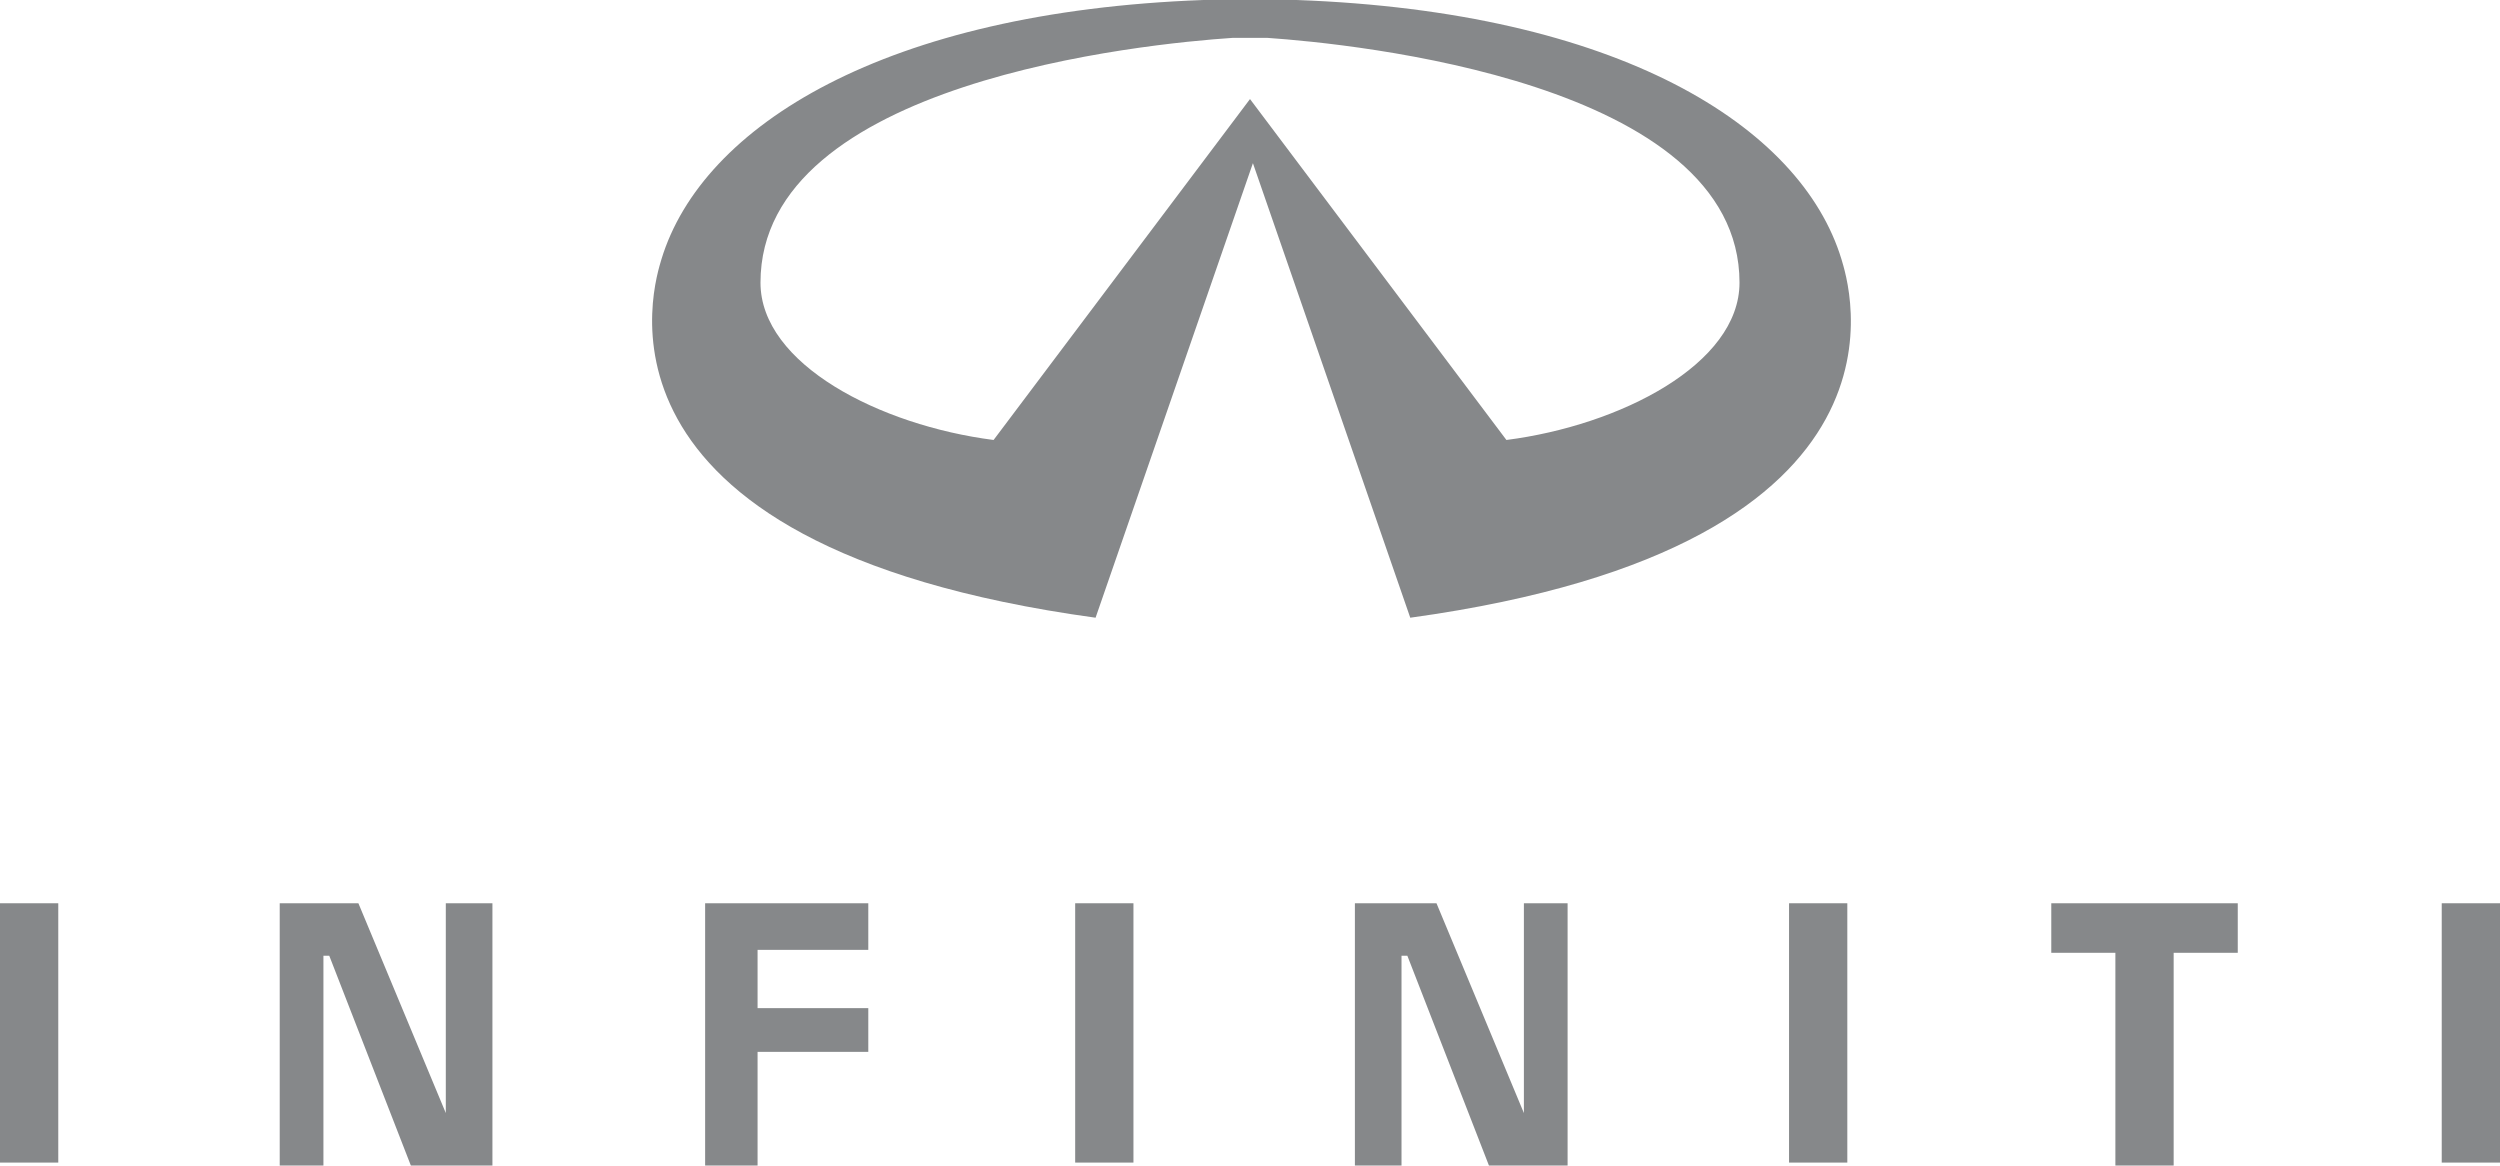 <?xml version="1.0" encoding="UTF-8"?> <svg xmlns="http://www.w3.org/2000/svg" xmlns:xlink="http://www.w3.org/1999/xlink" version="1.1" id="Infiniti" x="0px" y="0px" viewBox="0 0 85.8 40" style="enable-background:new 0 0 85.8 40;" xml:space="preserve"> <style type="text/css"> .st0{fill:#86888A;} </style> <polygon class="st0" points="72.6,40 74.6,40 74.6,32.7 76.8,32.7 76.8,31 74.6,31 72.6,31 70.4,31 70.4,32.7 72.6,32.7 "></polygon> <polygon class="st0" points="15.3,38.2 12.3,31 9.6,31 9.6,40 11.1,40 11.1,32.8 11.3,32.8 14.1,40 16.9,40 16.9,31 15.3,31 "></polygon> <path class="st0" d="M63.2,8.9c-1.4-4.6-7.7-8.5-18.7-8.9c-0.3,0-0.9,0-1.6,0c-0.7,0-1.4,0-1.6,0C30.4,0.4,24.1,4.3,22.7,8.9 c-0.2,0.7-3.3,9.8,14.9,12.3l5.4-15.6l5.4,15.6C66.5,18.7,63.4,9.6,63.2,8.9z M51.7,15.1L42.9,3.4l-8.8,11.7c-3.9-0.5-8-2.6-8-5.4 c0-6.9,13.2-8.2,16.2-8.4c0.4,0,0.8,0,1.2,0c2.9,0.2,16.2,1.5,16.2,8.4C59.7,12.5,55.6,14.6,51.7,15.1z"></path> <polygon class="st0" points="48.3,32.8 51.1,40 53.8,40 53.8,31 52.3,31 52.3,38.2 49.3,31 46.5,31 46.5,40 48.1,40 48.1,32.8 "></polygon> <rect x="36.9" y="31" class="st0" width="2" height="8.9"></rect> <rect x="83.8" y="31" class="st0" width="2" height="8.9"></rect> <rect y="31" class="st0" width="2" height="8.9"></rect> <rect x="61.4" y="31" class="st0" width="2" height="8.9"></rect> <polygon class="st0" points="29.8,32.6 29.8,31 26,31 25.5,31 24.2,31 24.2,40 26,40 26,36.1 29.8,36.1 29.8,34.6 26,34.6 26,32.6 "></polygon> </svg> 